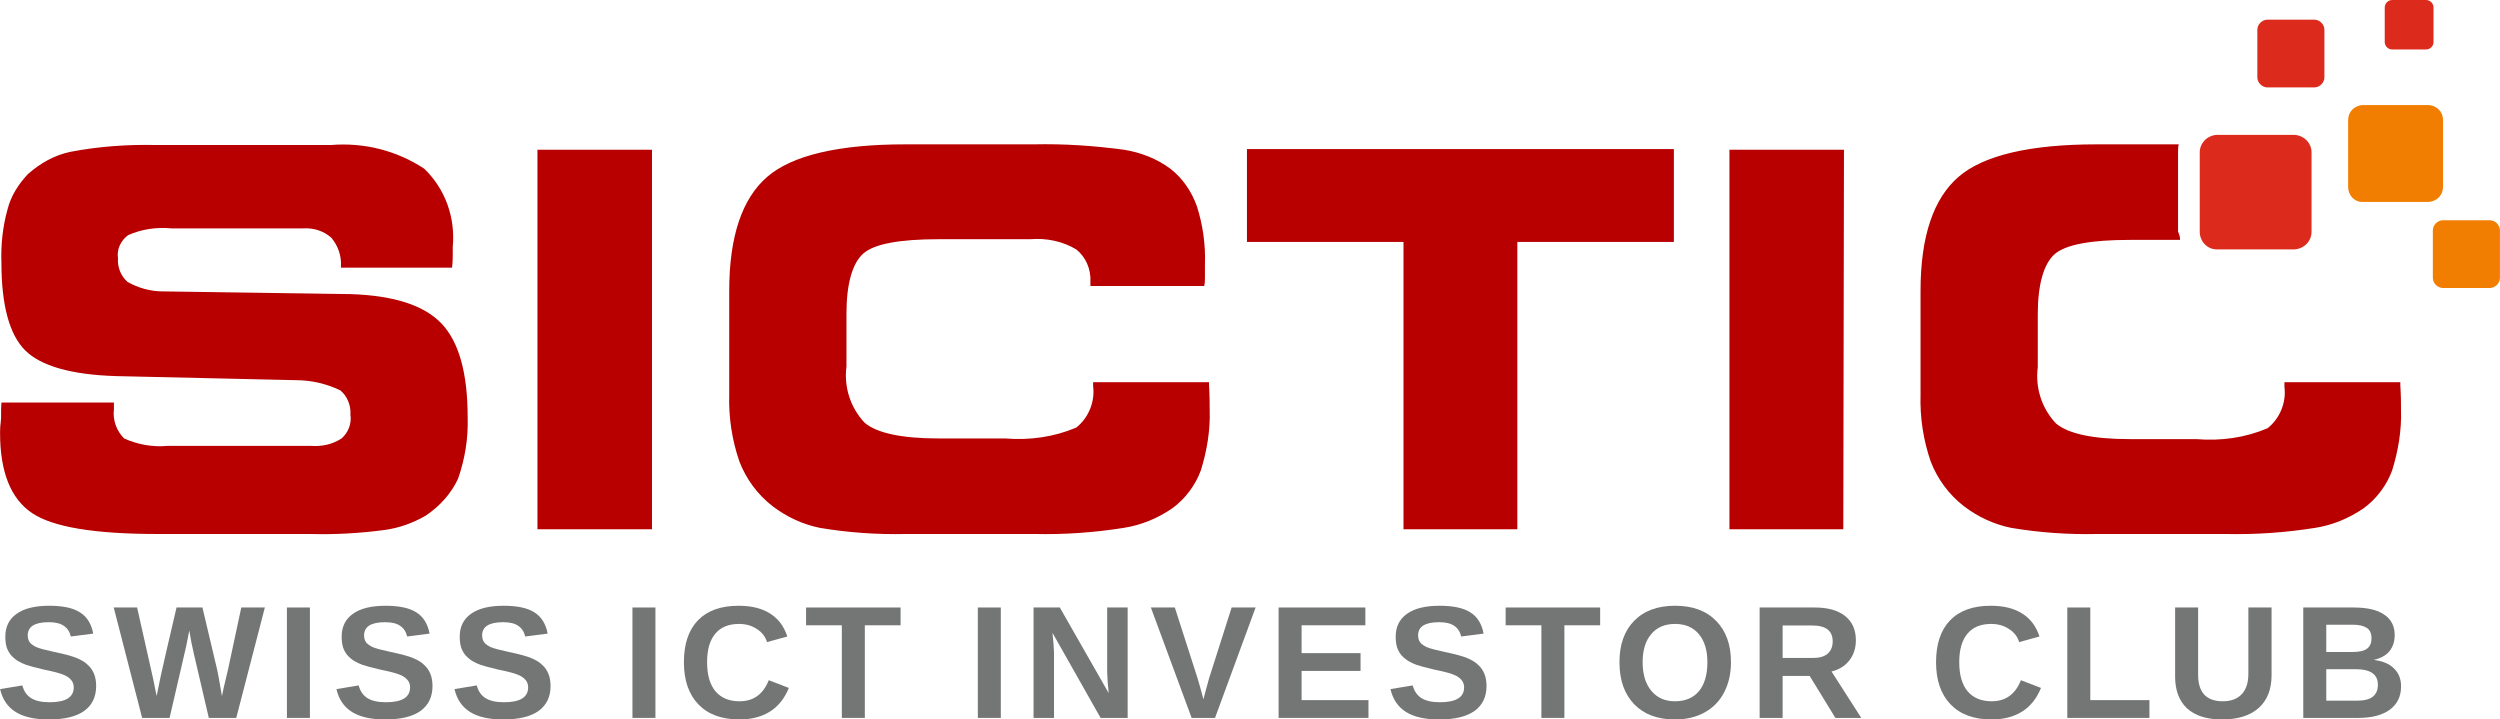 <svg width="24032" height="6916" viewBox="0 0 24032 6916" fill="none" xmlns="http://www.w3.org/2000/svg">
<path d="M13.74 3869.4H1095.09V3934.54C1082.06 4038.76 1121.14 4142.99 1192.8 4214.64C1323.08 4273.27 1466.39 4299.32 1609.7 4286.3H2990.7C3094.92 4292.81 3192.64 4273.27 3283.83 4214.64C3348.98 4156.02 3381.55 4071.33 3368.52 3986.65C3375.03 3895.46 3335.95 3804.26 3270.81 3752.15C3134.01 3687.01 2990.7 3654.44 2840.87 3654.44L1114.63 3615.35C684.696 3602.33 391.56 3517.64 241.735 3367.82C91.91 3218 13.74 2937.9 13.74 2527.52C7.226 2351.64 26.768 2175.76 72.367 2012.91C104.938 1882.63 176.593 1771.89 267.791 1674.18C385.046 1569.96 521.842 1491.79 678.182 1459.22C951.775 1407.11 1225.37 1387.57 1505.48 1394.08H3179.61C3498.8 1368.02 3811.48 1446.19 4078.56 1622.07C4280.5 1817.49 4378.21 2091.08 4352.15 2371.18C4352.15 2390.72 4352.15 2416.78 4352.15 2442.83C4352.15 2468.89 4352.15 2514.49 4345.64 2573.11H3277.32V2560.09C3283.83 2462.38 3251.26 2364.67 3186.12 2286.5C3114.47 2221.36 3016.76 2188.79 2912.53 2195.3H1648.79C1505.48 2182.27 1362.17 2201.82 1231.88 2260.44C1160.23 2312.55 1121.14 2397.24 1134.17 2481.92C1127.66 2566.6 1160.23 2651.28 1225.37 2709.91C1329.59 2768.53 1446.85 2801.1 1564.1 2801.1L3368.52 2827.16C3778.91 2840.19 4072.04 2931.38 4241.41 3107.26C4410.78 3283.14 4495.46 3582.78 4495.46 4012.71C4501.98 4214.64 4469.41 4410.06 4404.26 4598.97C4339.12 4742.28 4228.38 4866.04 4091.59 4957.24C3967.82 5028.89 3837.54 5074.49 3700.74 5094.03C3459.72 5126.6 3218.69 5139.63 2984.18 5133.12H1511.99C912.69 5133.12 508.814 5067.98 306.876 4931.18C104.938 4794.39 0.712 4540.34 0.712 4162.53C0.712 4142.99 0.712 4103.9 7.226 4058.31C13.74 4012.71 7.226 3941.05 13.74 3869.4ZM6267.31 5087.52H5166.42V1439.68H6267.31V5087.52ZM10481.9 2748.99V2709.91C10488.5 2586.14 10436.4 2468.89 10345.2 2397.24C10214.9 2319.07 10058.5 2286.5 9902.19 2299.53H9022.78C8644.96 2299.53 8403.94 2345.12 8299.72 2436.32C8195.49 2527.52 8136.86 2722.94 8136.86 3016.07V3524.16C8110.81 3719.58 8175.95 3921.51 8312.74 4064.82C8430 4162.53 8664.51 4214.64 9022.78 4214.64H9661.17C9895.68 4234.18 10130.2 4201.61 10345.2 4110.42C10462.4 4019.22 10527.5 3862.89 10508 3713.06V3673.98H11621.9C11621.9 3680.49 11621.9 3693.52 11621.9 3700.04C11628.4 3804.26 11628.4 3888.94 11628.4 3941.05C11635 4136.47 11602.4 4331.89 11543.8 4520.8C11491.6 4664.11 11393.9 4794.39 11270.2 4885.58C11126.8 4983.29 10970.5 5048.43 10801.1 5074.49C10514.5 5120.09 10227.9 5139.63 9941.28 5133.12H8710.11C8430 5139.63 8156.41 5120.09 7882.81 5074.49C7719.96 5041.92 7563.62 4970.27 7426.82 4866.04C7283.51 4755.3 7172.77 4605.48 7107.63 4436.12C7035.97 4227.67 7003.4 4012.71 7009.92 3791.23V2794.59C7009.92 2273.47 7133.69 1908.69 7374.71 1700.24C7615.73 1491.79 8065.21 1387.57 8703.59 1387.57H9934.76C10227.9 1381.05 10514.5 1400.59 10807.7 1439.68C10964 1465.73 11120.3 1524.36 11250.6 1622.07C11367.9 1713.27 11452.6 1837.03 11504.7 1980.34C11563.3 2162.73 11589.4 2351.64 11582.8 2540.54V2664.31C11582.8 2690.37 11582.8 2716.42 11576.3 2748.99H10481.9ZM14585.9 5087.52H13491.5V2325.58H11986.7V1433.16H16090.6V2325.58H14585.9V5087.52ZM17719.2 5087.52H16624.8V1439.68H17725.7L17719.2 5087.52ZM20956.7 2306.04H20474.6C20096.8 2306.04 19855.8 2351.64 19751.6 2442.83C19647.3 2534.03 19588.7 2729.45 19588.7 3022.58V3530.67C19562.7 3726.09 19627.8 3928.03 19764.6 4071.33C19881.8 4169.04 20116.4 4221.16 20474.6 4221.16H21113C21347.5 4240.7 21582 4208.13 21797 4116.93C21914.3 4025.74 21979.4 3869.4 21959.9 3719.58V3673.98H23073.8C23073.8 3680.49 23073.8 3693.52 23073.8 3700.04C23080.3 3804.26 23080.3 3888.94 23080.3 3941.05C23086.8 4136.47 23054.2 4331.89 22995.6 4520.8C22943.5 4664.11 22845.8 4794.39 22722 4885.58C22578.7 4983.29 22422.4 5048.43 22253 5074.49C21966.4 5120.09 21679.7 5139.63 21393.1 5133.12H20162C19881.8 5139.63 19608.2 5120.09 19334.7 5074.49C19171.8 5041.92 19015.5 4970.27 18878.7 4866.04C18735.4 4755.3 18624.6 4605.48 18559.5 4436.12C18487.8 4227.67 18455.2 4012.71 18461.8 3791.23V2794.59C18461.8 2273.47 18585.5 1908.69 18826.6 1700.24C19067.6 1491.79 19517.1 1387.57 20155.4 1387.57H20943.6C20937.1 1413.62 20937.1 1439.68 20937.1 1465.73V2227.87C20950.2 2253.93 20956.7 2279.98 20956.7 2306.04Z" fill="#B80000"/>
<path d="M24031.3 2214.84V2670.82C24031.3 2722.94 23985.7 2768.53 23933.6 2768.53H23484.2C23432 2768.53 23386.4 2722.94 23386.4 2670.82V2214.84C23386.4 2162.73 23432 2117.13 23484.2 2117.13H23933.6C23985.7 2117.13 24031.3 2162.73 24031.3 2214.84Z" fill="#F17E00"/>
<path d="M22344.2 286.7V742.68C22344.2 794.792 22298.6 840.39 22246.5 840.39H21797C21744.9 840.39 21699.3 794.792 21699.3 742.68V286.7C21699.3 234.588 21744.9 188.99 21797 188.99H22246.5C22298.6 188.99 22344.2 234.588 22344.2 286.7Z" fill="#DC2B1C"/>
<path d="M22220.4 1465.73V2227.87C22220.4 2319.07 22148.8 2390.72 22057.6 2397.24H21308.4C21217.2 2397.24 21145.6 2319.07 21145.6 2227.87V1465.73C21145.6 1374.54 21217.2 1302.88 21308.4 1296.37H22057.6C22148.8 1302.88 22220.4 1374.54 22220.4 1465.73Z" fill="#DC2B1C"/>
<path d="M23393 71.738V403.952C23393 443.036 23360.4 475.606 23321.3 475.606H22995.6C22956.5 475.606 22923.9 443.036 22923.9 403.952V71.738C22923.9 32.654 22956.5 0.084 22995.6 0.084H23321.3C23360.4 0.084 23393 32.654 23393 71.738Z" fill="#DC2B1C"/>
<path d="M23484.2 1153.06V1797.95C23484.2 1876.12 23425.5 1934.74 23347.4 1941.26H22709C22630.8 1941.26 22572.2 1876.12 22572.2 1797.95V1153.06C22572.2 1074.89 22630.8 1016.27 22709 1009.75H23347.4C23425.5 1016.27 23484.2 1074.89 23484.2 1153.06Z" fill="#F17E00"/>
<path d="M924.347 6594.42C924.347 6698.52 885.952 6778.45 809.161 6834.21C732.371 6888.74 619.042 6916 469.176 6916C332.934 6916 226.418 6891.84 149.627 6843.51C72.837 6795.18 23.294 6722.06 1 6624.16L214.652 6588.84C229.515 6644.61 258.001 6685.5 300.113 6711.53C342.224 6737.55 401.055 6750.56 476.608 6750.56C631.428 6750.56 708.838 6702.85 708.838 6607.43C708.838 6577.69 699.549 6552.91 680.97 6533.08C663.63 6513.25 638.859 6497.14 606.657 6484.75C574.454 6471.12 512.526 6455.01 420.872 6436.42C341.604 6417.83 285.869 6402.96 253.667 6391.81C222.702 6380.65 194.835 6367.64 170.064 6352.77C145.292 6336.66 123.618 6318.07 105.039 6297.01C87.699 6275.94 74.075 6251.15 64.167 6222.65C55.497 6192.91 51.162 6158.83 51.162 6120.41C51.162 6024.99 87.08 5951.88 158.917 5901.07C230.753 5849.02 335.412 5823 472.892 5823C604.179 5823 702.645 5844.07 768.289 5886.2C835.171 5927.1 877.901 5995.25 896.48 6090.67L680.97 6118.56C669.823 6072.7 647.529 6038.63 614.088 6016.32C580.647 5992.77 532.343 5981 469.176 5981C334.173 5981 266.671 6023.14 266.671 6107.4C266.671 6134.67 273.483 6157.59 287.108 6176.18C301.97 6193.53 323.026 6208.4 350.274 6220.79C378.761 6233.18 436.354 6248.68 523.054 6267.26C624.616 6288.33 697.071 6308.16 740.421 6326.75C785.009 6345.34 819.689 6367.02 844.46 6391.81C870.47 6415.35 890.287 6443.85 903.911 6477.31C917.535 6510.77 924.347 6549.81 924.347 6594.42Z" fill="#747575"/>
<path d="M2271.08 6901.13H2007.27L1864.22 6287.71C1846.88 6215.84 1832.01 6140.24 1819.63 6060.93C1807.24 6126.61 1797.33 6176.8 1789.9 6211.5C1782.47 6244.96 1729.21 6474.83 1630.13 6901.13H1366.32L1093.21 5839.73H1318.01L1472.21 6525.64L1505.65 6691.08C1519.28 6621.68 1532.9 6555.38 1546.53 6492.18C1560.15 6427.74 1610.31 6210.26 1697.01 5839.73H1945.96L2079.73 6404.82C2090.87 6446.95 2108.83 6542.37 2133.6 6691.08L2152.18 6603.71L2193.05 6430.84L2319.39 5839.73H2546.04L2271.08 6901.13Z" fill="#747575"/>
<path d="M2758 6901.13V5839.73H2979.09V6901.13H2758Z" fill="#747575"/>
<path d="M4157.51 6594.42C4157.51 6698.52 4119.11 6778.45 4042.32 6834.21C3965.53 6888.74 3852.2 6916 3702.33 6916C3566.09 6916 3459.58 6891.84 3382.79 6843.51C3306 6795.18 3256.45 6722.06 3234.16 6624.16L3447.81 6588.84C3462.67 6644.61 3491.16 6685.5 3533.27 6711.53C3575.38 6737.55 3634.21 6750.56 3709.77 6750.56C3864.59 6750.56 3942 6702.85 3942 6607.43C3942 6577.69 3932.71 6552.91 3914.13 6533.08C3896.79 6513.25 3872.02 6497.14 3839.82 6484.75C3807.61 6471.12 3745.68 6455.01 3654.03 6436.42C3574.76 6417.83 3519.03 6402.96 3486.83 6391.81C3455.86 6380.65 3427.99 6367.64 3403.22 6352.77C3378.45 6336.66 3356.78 6318.07 3338.2 6297.01C3320.86 6275.94 3307.23 6251.15 3297.33 6222.65C3288.66 6192.91 3284.32 6158.83 3284.32 6120.41C3284.32 6024.99 3320.24 5951.88 3392.08 5901.07C3463.91 5849.02 3568.57 5823 3706.05 5823C3837.34 5823 3935.8 5844.07 4001.45 5886.2C4068.33 5927.1 4111.06 5995.25 4129.64 6090.67L3914.13 6118.56C3902.98 6072.7 3880.69 6038.63 3847.25 6016.32C3813.81 5992.77 3765.5 5981 3702.33 5981C3567.33 5981 3499.83 6023.14 3499.83 6107.4C3499.83 6134.67 3506.64 6157.59 3520.27 6176.18C3535.13 6193.53 3556.18 6208.4 3583.43 6220.79C3611.92 6233.18 3669.51 6248.68 3756.21 6267.26C3857.77 6288.33 3930.23 6308.16 3973.58 6326.75C4018.17 6345.34 4052.85 6367.02 4077.62 6391.81C4103.63 6415.35 4123.45 6443.85 4137.07 6477.31C4150.69 6510.77 4157.51 6549.81 4157.51 6594.42Z" fill="#747575"/>
<path d="M5292.45 6594.42C5292.45 6698.52 5254.05 6778.45 5177.26 6834.21C5100.47 6888.74 4987.14 6916 4837.28 6916C4701.04 6916 4594.52 6891.84 4517.73 6843.51C4440.94 6795.18 4391.4 6722.06 4369.1 6624.16L4582.75 6588.84C4597.62 6644.61 4626.1 6685.5 4668.21 6711.53C4710.33 6737.55 4769.16 6750.56 4844.71 6750.56C4999.53 6750.56 5076.94 6702.85 5076.94 6607.43C5076.94 6577.69 5067.65 6552.91 5049.07 6533.08C5031.73 6513.25 5006.96 6497.14 4974.76 6484.75C4942.56 6471.12 4880.63 6455.01 4788.97 6436.42C4709.71 6417.83 4653.97 6402.96 4621.77 6391.81C4590.8 6380.65 4562.94 6367.64 4538.17 6352.77C4513.39 6336.66 4491.72 6318.07 4473.14 6297.01C4455.8 6275.94 4442.18 6251.15 4432.27 6222.65C4423.6 6192.91 4419.26 6158.83 4419.26 6120.41C4419.26 6024.99 4455.18 5951.88 4527.02 5901.07C4598.85 5849.02 4703.51 5823 4840.99 5823C4972.28 5823 5070.75 5844.07 5136.39 5886.2C5203.27 5927.1 5246 5995.25 5264.58 6090.67L5049.07 6118.56C5037.92 6072.7 5015.63 6038.63 4982.19 6016.32C4948.75 5992.77 4900.44 5981 4837.28 5981C4702.27 5981 4634.77 6023.14 4634.77 6107.4C4634.77 6134.67 4641.58 6157.59 4655.21 6176.18C4670.07 6193.53 4691.13 6208.4 4718.38 6220.79C4746.86 6233.18 4804.46 6248.68 4891.15 6267.26C4992.72 6288.33 5065.17 6308.16 5108.52 6326.75C5153.11 6345.34 5187.79 6367.02 5212.56 6391.81C5238.57 6415.35 5258.39 6443.85 5272.01 6477.31C5285.64 6510.77 5292.45 6549.81 5292.45 6594.42Z" fill="#747575"/>
<path d="M6079.53 6901.13V5839.73H6300.61V6901.13H6079.53Z" fill="#747575"/>
<path d="M7109.32 6741.27C7243.08 6741.27 7336.59 6673.73 7389.85 6538.65L7583.07 6613.01C7540.96 6715.86 7479.65 6792.08 7399.14 6841.65C7318.64 6891.22 7222.03 6916 7109.32 6916C6938.4 6916 6806.49 6867.67 6713.6 6771.01C6620.71 6674.35 6574.26 6539.27 6574.26 6365.78C6574.26 6191.05 6618.85 6057.21 6708.02 5964.27C6798.44 5870.09 6929.11 5823 7100.03 5823C7225.12 5823 7326.69 5848.4 7404.72 5899.21C7482.74 5948.78 7537.24 6021.9 7568.21 6118.56L7373.13 6172.46C7357.03 6119.18 7324.21 6077.04 7274.67 6046.06C7226.36 6013.84 7169.39 5997.73 7103.75 5997.73C7003.42 5997.73 6927.25 6029.33 6875.23 6092.53C6823.21 6154.49 6797.2 6245.58 6797.2 6365.78C6797.2 6487.23 6823.83 6580.17 6877.09 6644.61C6931.59 6709.05 7008.99 6741.27 7109.32 6741.27Z" fill="#747575"/>
<path d="M8313.38 6010.74V6901.13H8092.29V6010.74H7748.59V5839.73H8657.08V6010.74H8313.38Z" fill="#747575"/>
<path d="M9399.54 6901.13V5839.73H9620.63V6901.13H9399.54Z" fill="#747575"/>
<path d="M10579.8 6901.13L10117.2 6083.24C10125.9 6162.55 10130.8 6226.37 10132.1 6274.7V6901.13H9935.15V5839.73H10187.8L10657.9 6663.2C10649.2 6587.6 10644.2 6518.83 10643 6456.87V5839.73H10839.9V6901.13H10579.8Z" fill="#747575"/>
<path d="M11679.8 6901.13H11455L11063 5839.73H11293.4L11512.6 6521.93C11526.3 6566.54 11544.8 6633.46 11568.4 6722.68L11585.1 6657.62L11622.2 6521.93L11839.6 5839.73H12070L11679.8 6901.13Z" fill="#747575"/>
<path d="M12290.9 6901.13V5839.73H13125V6010.74H12512V6278.42H13078.6V6449.43H12512V6730.12H13154.8V6901.13H12290.9Z" fill="#747575"/>
<path d="M14289.7 6594.42C14289.7 6698.52 14251.3 6778.45 14174.5 6834.21C14097.7 6888.74 13984.4 6916 13834.5 6916C13698.3 6916 13591.8 6891.84 13515 6843.51C13438.2 6795.18 13388.7 6722.06 13366.4 6624.16L13580 6588.84C13594.9 6644.61 13623.4 6685.5 13665.5 6711.53C13707.6 6737.55 13766.4 6750.56 13842 6750.56C13996.8 6750.56 14074.2 6702.85 14074.2 6607.43C14074.2 6577.69 14064.9 6552.91 14046.3 6533.08C14029 6513.25 14004.2 6497.14 13972 6484.75C13939.8 6471.12 13877.9 6455.01 13786.2 6436.42C13707 6417.83 13651.2 6402.96 13619 6391.81C13588.1 6380.65 13560.2 6367.64 13535.4 6352.77C13510.7 6336.66 13489 6318.07 13470.4 6297.01C13453.1 6275.94 13439.4 6251.15 13429.5 6222.65C13420.9 6192.91 13416.5 6158.83 13416.5 6120.41C13416.5 6024.99 13452.4 5951.88 13524.3 5901.07C13596.1 5849.02 13700.8 5823 13838.3 5823C13969.5 5823 14068 5844.07 14133.6 5886.2C14200.5 5927.1 14243.3 5995.25 14261.8 6090.67L14046.3 6118.56C14035.2 6072.7 14012.9 6038.63 13979.4 6016.32C13946 5992.77 13897.7 5981 13834.5 5981C13699.5 5981 13632 6023.14 13632 6107.4C13632 6134.67 13638.8 6157.59 13652.5 6176.18C13667.3 6193.53 13688.4 6208.4 13715.6 6220.79C13744.1 6233.18 13801.7 6248.68 13888.4 6267.26C13990 6288.33 14062.4 6308.16 14105.8 6326.75C14150.4 6345.34 14185 6367.02 14209.8 6391.81C14235.8 6415.35 14255.6 6443.85 14269.3 6477.31C14282.9 6510.77 14289.7 6549.81 14289.7 6594.42Z" fill="#747575"/>
<path d="M15038.2 6010.74V6901.13H14817.1V6010.74H14473.4V5839.73H15381.9V6010.74H15038.2Z" fill="#747575"/>
<path d="M16639.5 6365.78C16639.5 6476.07 16617.2 6573.35 16572.6 6657.62C16529.2 6740.65 16466.7 6804.47 16384.9 6849.08C16304.4 6893.69 16209.7 6916 16100.7 6916C15933.5 6916 15802.8 6867.05 15708.7 6769.15C15614.6 6671.25 15567.5 6536.8 15567.5 6365.78C15567.5 6196.01 15614.6 6063.41 15708.7 5967.99C15802.8 5871.33 15934.1 5823 16102.5 5823C16271 5823 16402.3 5871.33 16496.4 5967.99C16591.8 6064.65 16639.5 6197.25 16639.5 6365.78ZM16412.8 6365.78C16412.8 6251.77 16385.6 6161.93 16331.1 6096.25C16276.6 6030.57 16200.4 5997.73 16102.5 5997.73C16003.5 5997.73 15926.7 6030.57 15872.2 6096.25C15817.7 6160.69 15790.4 6250.53 15790.4 6365.78C15790.4 6482.27 15818.3 6573.97 15874 6640.89C15929.8 6707.81 16005.3 6741.27 16100.7 6741.27C16199.8 6741.27 16276.6 6709.05 16331.1 6644.61C16385.6 6578.93 16412.8 6485.99 16412.8 6365.78Z" fill="#747575"/>
<path d="M17643.2 6901.13L17396.1 6497.76H17136.1V6901.13H16915V5839.73H17444.5C17570.8 5839.73 17668 5866.99 17736.1 5921.52C17805.5 5976.04 17840.2 6054.12 17840.2 6155.73C17840.2 6230.09 17819.1 6294.53 17777 6349.05C17734.9 6402.34 17677.9 6437.66 17606.1 6455.01L17892.2 6901.13H17643.2ZM17617.2 6165.03C17617.2 6063.41 17551.6 6012.6 17420.3 6012.6H17136.1V6324.89H17427.7C17489.7 6324.89 17536.7 6311.26 17568.9 6283.99C17601.1 6255.49 17617.2 6215.84 17617.2 6165.03Z" fill="#747575"/>
<path d="M19146 6741.27C19279.7 6741.27 19373.2 6673.73 19426.5 6538.65L19619.7 6613.01C19577.6 6715.86 19516.3 6792.08 19435.8 6841.65C19355.3 6891.22 19258.7 6916 19146 6916C18975 6916 18843.1 6867.67 18750.2 6771.01C18657.3 6674.35 18610.9 6539.27 18610.9 6365.78C18610.9 6191.05 18655.5 6057.21 18744.7 5964.27C18835.1 5870.09 18965.8 5823 19136.7 5823C19261.8 5823 19363.3 5848.4 19441.4 5899.21C19519.4 5948.78 19573.9 6021.9 19604.8 6118.56L19409.8 6172.46C19393.7 6119.18 19360.9 6077.04 19311.3 6046.06C19263 6013.84 19206 5997.73 19140.4 5997.73C19040.1 5997.73 18963.9 6029.33 18911.9 6092.53C18859.9 6154.49 18833.8 6245.58 18833.8 6365.78C18833.8 6487.23 18860.5 6580.17 18913.7 6644.61C18968.2 6709.05 19045.6 6741.27 19146 6741.27Z" fill="#747575"/>
<path d="M19872.6 6901.13V5839.73H20093.6V6730.12H20662.1V6901.13H19872.6Z" fill="#747575"/>
<path d="M21360.5 6916C21214.3 6916 21102.2 6880.68 21024.2 6810.05C20947.4 6738.17 20909 6635.93 20909 6503.34V5839.73H21130.1V6486.61C21130.1 6570.87 21149.9 6634.7 21189.5 6678.07C21230.4 6720.2 21289.2 6741.27 21366 6741.27C21445.3 6741.27 21506 6718.96 21548.1 6674.35C21591.5 6628.5 21613.1 6563.44 21613.1 6479.17V5839.73H21836.1V6492.18C21836.1 6627.26 21794.6 6731.97 21711.6 6806.33C21628.6 6879.44 21511.6 6916 21360.5 6916Z" fill="#747575"/>
<path d="M23081 6598.14C23081 6694.8 23044.5 6769.77 22971.4 6823.06C22899.6 6875.11 22799.2 6901.13 22670.4 6901.13H22140.9V5839.73H22625.8C22755.9 5839.73 22853.7 5862.66 22919.4 5908.51C22986.3 5953.12 23019.7 6018.8 23019.7 6105.54C23019.7 6166.27 23003 6217.69 22969.5 6259.83C22936.1 6300.72 22885.3 6328.61 22817.2 6343.48C22902.6 6353.39 22967.7 6380.65 23012.3 6425.27C23058.1 6468.64 23081 6526.26 23081 6598.14ZM22796.8 6137.14C22796.8 6088.81 22781.3 6054.74 22750.3 6034.91C22719.3 6015.08 22674.1 6005.17 22614.7 6005.17H22362V6267.26H22616.5C22679.7 6267.26 22725.5 6256.73 22754 6235.66C22782.5 6213.36 22796.8 6180.52 22796.8 6137.14ZM22858.1 6581.41C22858.1 6482.27 22786.8 6432.7 22644.4 6432.7H22362V6735.69H22651.8C22723.7 6735.69 22775.7 6723.3 22807.9 6698.52C22841.3 6672.49 22858.1 6633.46 22858.1 6581.41Z" fill="#747575"/>
</svg>
